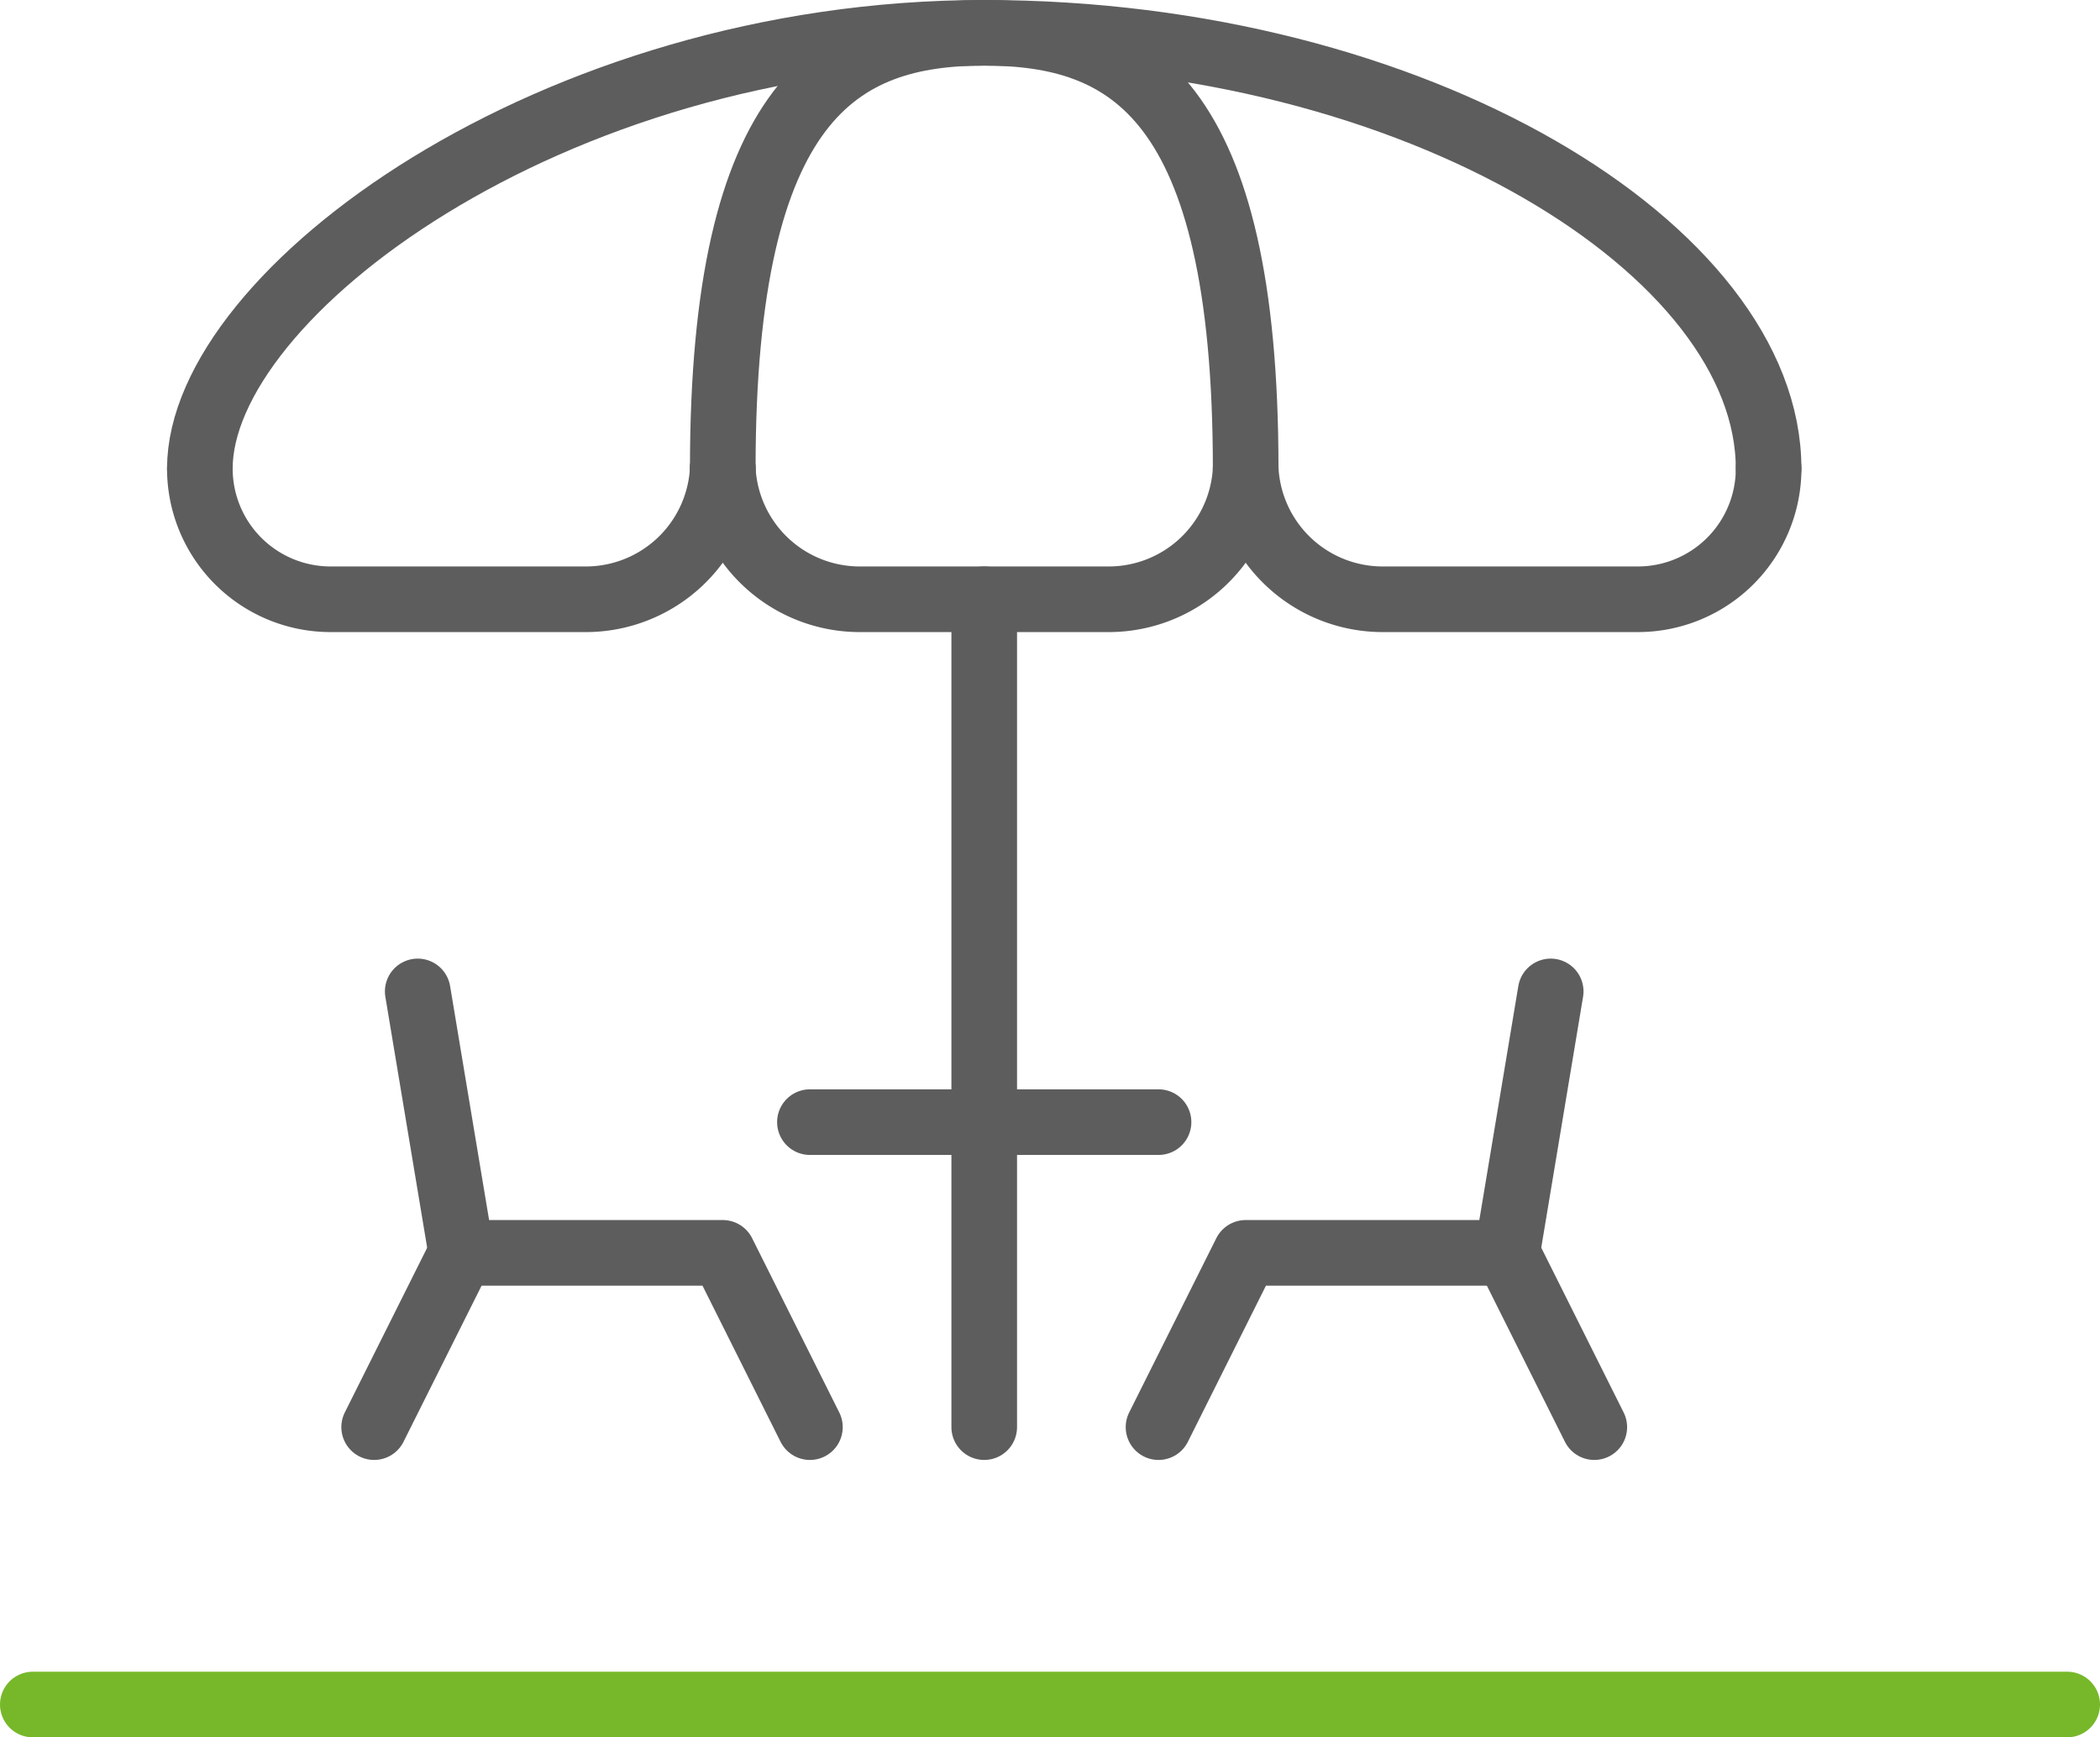 <svg xmlns="http://www.w3.org/2000/svg" width="96" height="79.426" viewBox="0 0 96 79.426">
  <g id="Picto_terrase" transform="translate(-275.691 -58.062)">
    <g id="parasol" transform="translate(284.827 59.562)">
      <line id="Ligne_6" data-name="Ligne 6" y2="37.849" transform="translate(35.857 25.896)" fill="none" stroke="#5e5d5d" stroke-linecap="round" stroke-linejoin="round" stroke-width="3"/>
      <path id="Tracé_3" data-name="Tracé 3" d="M304.929,69.562a6.269,6.269,0,0,1-6.309,5.976H287a5.976,5.976,0,0,1-5.976-5.976" transform="translate(-281.024 -49.641)" fill="none" stroke="#5e5d5d" stroke-linecap="round" stroke-linejoin="round" stroke-width="3"/>
      <path id="Tracé_4" data-name="Tracé 4" d="M316.929,69.562a6.269,6.269,0,0,1-6.309,5.976H299.333a6.269,6.269,0,0,1-6.309-5.976" transform="translate(-269.119 -49.641)" fill="none" stroke="#5e5d5d" stroke-linecap="round" stroke-linejoin="round" stroke-width="3"/>
      <path id="Tracé_5" data-name="Tracé 5" d="M328.929,69.562a5.976,5.976,0,0,1-5.976,5.976h-11.62a6.269,6.269,0,0,1-6.309-5.976" transform="translate(-257.214 -49.641)" fill="none" stroke="#5e5d5d" stroke-linecap="round" stroke-linejoin="round" stroke-width="3"/>
      <path id="Tracé_6" data-name="Tracé 6" d="M281.024,79.483c0-7.968,16.054-19.921,35.857-19.921s35.857,9.96,35.857,19.921" transform="translate(-281.024 -59.562)" fill="none" stroke="#5e5d5d" stroke-linecap="round" stroke-linejoin="round" stroke-width="3"/>
      <path id="Tracé_7" data-name="Tracé 7" d="M293.024,79.483c0-16.974,5.351-19.921,11.952-19.921s11.952,2.946,11.952,19.921" transform="translate(-269.119 -59.562)" fill="none" stroke="#5e5d5d" stroke-linecap="round" stroke-linejoin="round" stroke-width="3"/>
      <line id="Ligne_7" data-name="Ligne 7" x2="15.937" transform="translate(27.889 49.801)" fill="none" stroke="#5e5d5d" stroke-linecap="round" stroke-linejoin="round" stroke-width="3"/>
      <path id="Tracé_8" data-name="Tracé 8" d="M303.953,101.482l-3.984-7.968H288.016l-1.992-11.952" transform="translate(-276.064 -37.737)" fill="none" stroke="#5e5d5d" stroke-linecap="round" stroke-linejoin="round" stroke-width="3"/>
      <line id="Ligne_8" data-name="Ligne 8" x1="3.984" y2="7.968" transform="translate(7.968 55.777)" fill="none" stroke="#5e5d5d" stroke-linecap="round" stroke-linejoin="round" stroke-width="3"/>
      <path id="Tracé_9" data-name="Tracé 9" d="M303.024,101.482l3.984-7.968H318.96l1.992-11.952" transform="translate(-259.199 -37.737)" fill="none" stroke="#5e5d5d" stroke-linecap="round" stroke-linejoin="round" stroke-width="3"/>
      <line id="Ligne_9" data-name="Ligne 9" x2="3.984" y2="7.968" transform="translate(59.762 55.777)" fill="none" stroke="#5e5d5d" stroke-linecap="round" stroke-linejoin="round" stroke-width="3"/>
    </g>
    <line id="ligne_verte" x2="93" transform="translate(277.191 135.988)" fill="none" stroke="#76b82a" stroke-linecap="round" stroke-linejoin="round" stroke-width="3"/>
  </g>
</svg>

